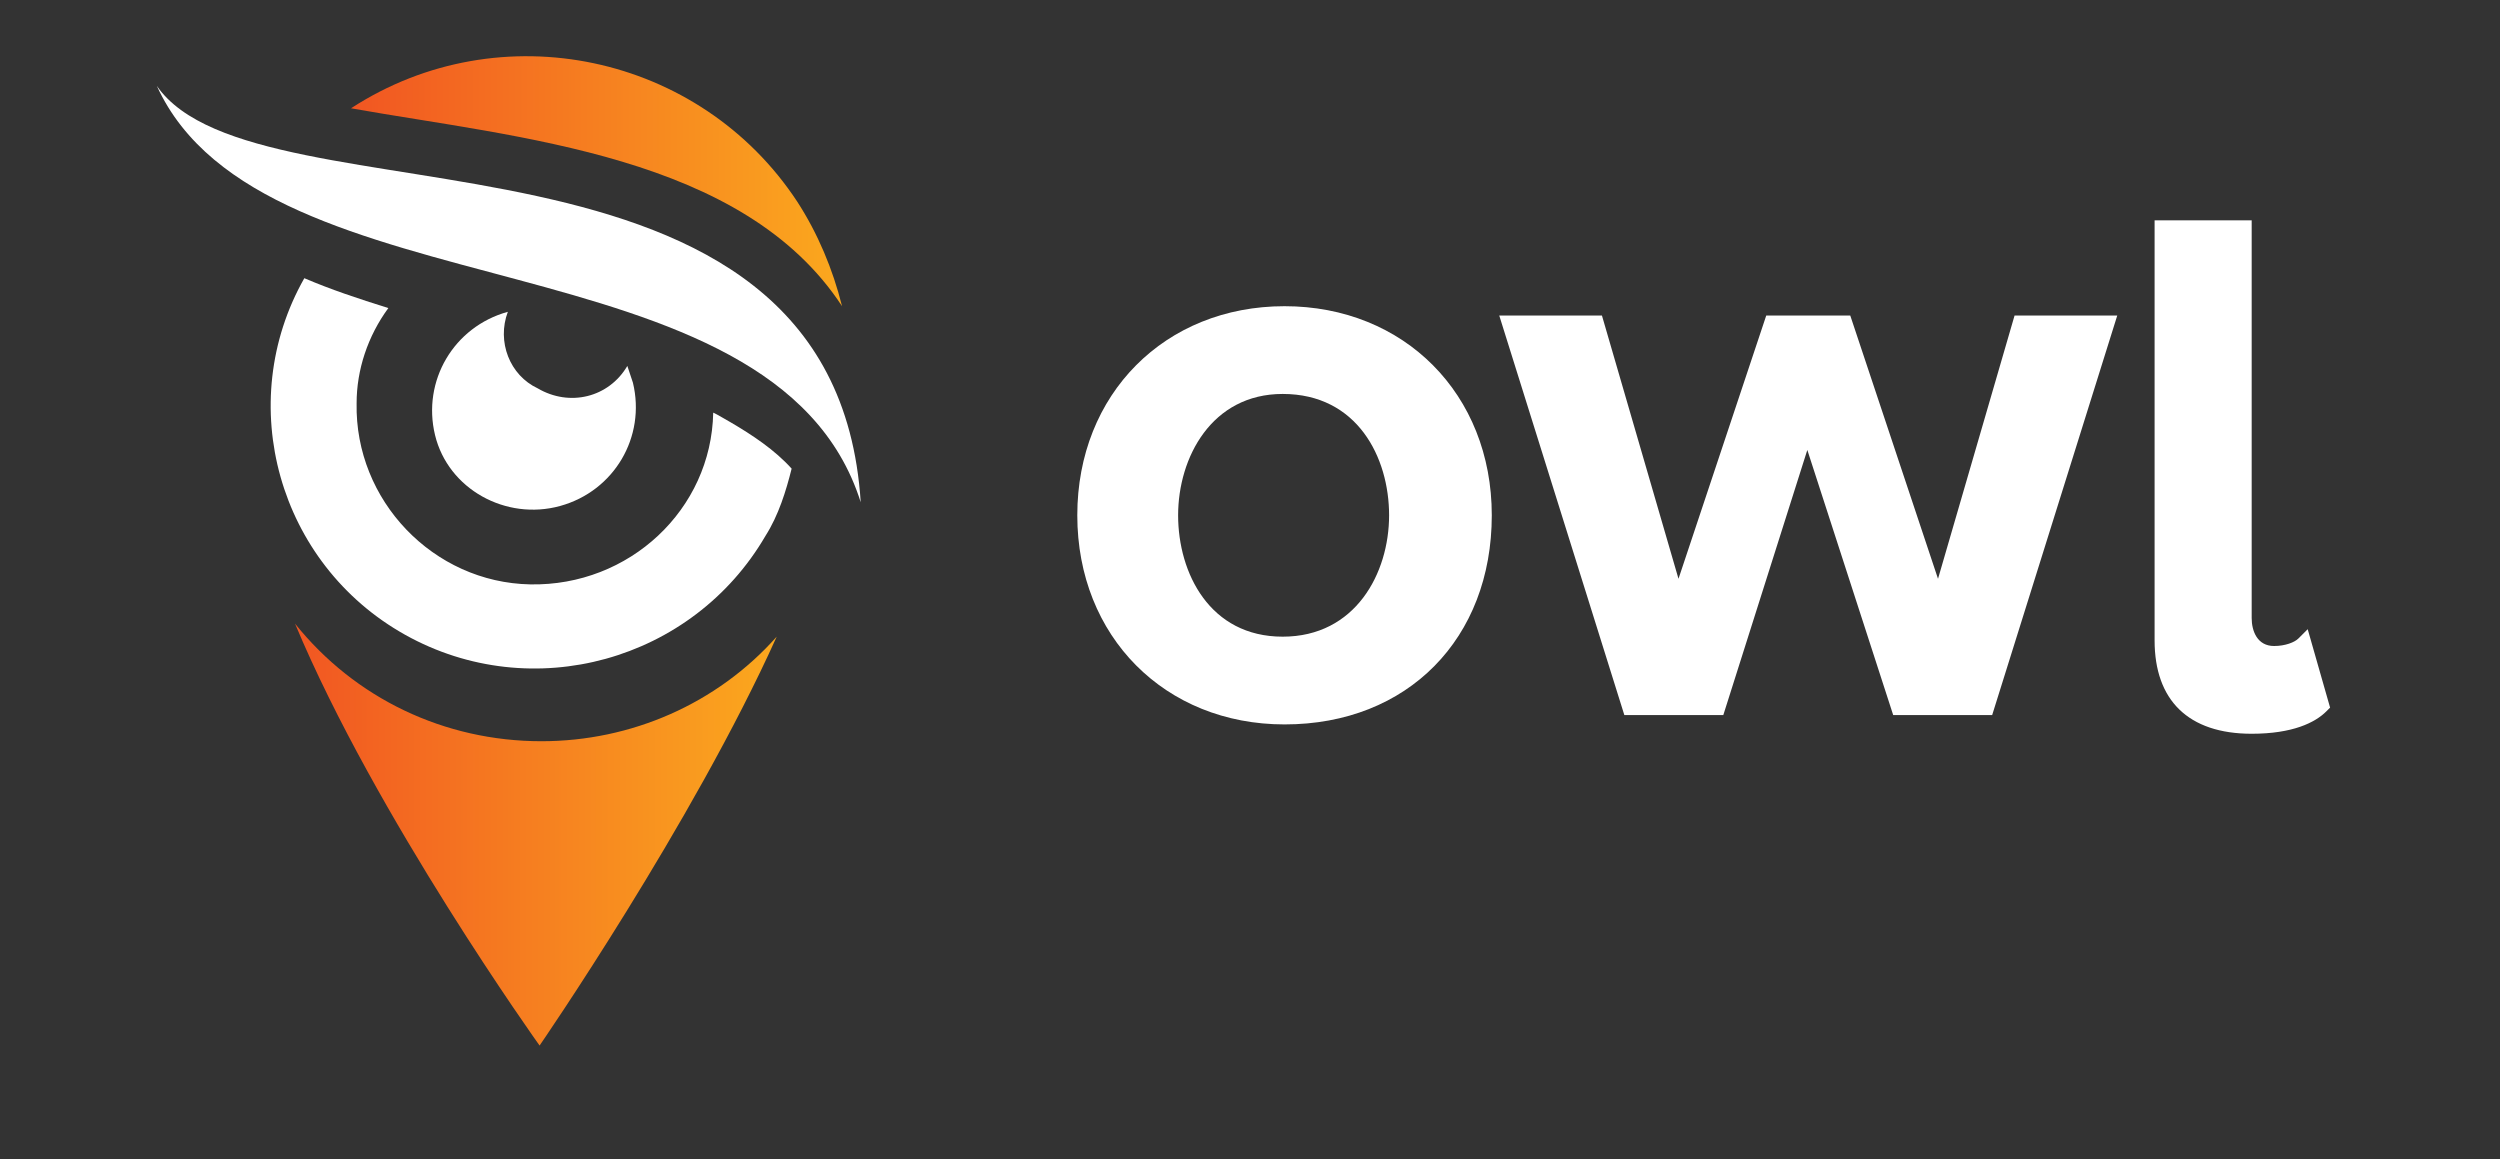 <?xml version="1.0" encoding="utf-8"?>
<!-- Generator: Adobe Illustrator 28.1.0, SVG Export Plug-In . SVG Version: 6.00 Build 0)  -->
<svg version="1.1" id="Layer_1" xmlns="http://www.w3.org/2000/svg" xmlns:xlink="http://www.w3.org/1999/xlink" x="0px" y="0px"
	 viewBox="0 0 133.9 62.1" style="enable-background:new 0 0 133.9 62.1;" xml:space="preserve">
<rect x="0" y="0" width="133.9" height="62.1" fill="#333333" stroke="none"/>
<style type="text/css">
	.st0{fill-rule:evenodd;clip-rule:evenodd;fill:#FFFFFF;}
	.st1{fill:url(#SVGID_1_);}
	.st2{fill:url(#SVGID_00000154411623820374482950000015852985377517318287_);}
	.st3{fill:#FFFFFF;}
</style>
<path class="st0" d="M8.4,4.6c5.7,12.5,33.1,7.7,37.7,22.3C44.7,5.1,13.8,12.4,8.4,4.6z"/>
<linearGradient id="SVGID_1_" gradientUnits="userSpaceOnUse" x1="18.78" y1="414.298" x2="45.06" y2="414.298" gradientTransform="matrix(1 0 0 1 0 -404.573)">
	<stop  offset="0" style="stop-color:#F15622"/>
	<stop  offset="1" style="stop-color:#FBA81E"/>
</linearGradient>
<path class="st1" d="M18.8,5.8c8-5.2,18.7-2.9,23.9,5c1.1,1.7,1.9,3.6,2.4,5.6C39.8,8.3,27.8,7.4,18.8,5.8z"/>
<path class="st0" d="M27.2,16.7c-2.9,0.8-4.6,3.7-3.9,6.6s3.8,4.6,6.7,3.8s4.6-3.7,3.9-6.6c-0.1-0.3-0.2-0.6-0.3-0.9
	c-1,1.7-3.1,2.2-4.8,1.2C27.3,20.1,26.6,18.3,27.2,16.7z"/>
<path class="st0" d="M39.1,22.6l-0.7-0.4l-0.2-0.1c-0.1,5.2-4.5,9.3-9.8,9.2c-5.2-0.1-9.4-4.5-9.3-9.7c0-1.8,0.6-3.6,1.7-5.1
	c-1.6-0.5-3.1-1-4.5-1.6c-3.8,6.7-1.4,15.3,5.4,19.1s15.4,1.4,19.3-5.3c0.7-1.1,1.1-2.4,1.4-3.6C41.5,24.1,40.3,23.3,39.1,22.6z"/>
<linearGradient id="SVGID_00000122685708727293363210000004310017434426220708_" gradientUnits="userSpaceOnUse" x1="15.75" y1="449.288" x2="41.54" y2="449.288" gradientTransform="matrix(1 0 0 1 0 -404.573)">
	<stop  offset="0" style="stop-color:#F15622"/>
	<stop  offset="1" style="stop-color:#FBA81E"/>
</linearGradient>
<path style="fill:url(#SVGID_00000122685708727293363210000004310017434426220708_);" d="M29,39.7c4.8,0,9.4-2,12.6-5.6
	C37.1,44.1,28.9,56,28.9,56s-8.8-12.3-13.1-22.6C19,37.4,23.8,39.7,29,39.7z"/>
<g>
	<path class="st3" d="M68.8,16.4c-6.4,0-11.1,4.7-11.1,11.2c0,6.5,4.7,11.2,11.1,11.2c6.6,0,11.1-4.6,11.1-11.2
		C79.9,21.1,75.2,16.4,68.8,16.4z M74.4,27.6c0,3.1-1.8,6.5-5.7,6.5c-3.9,0-5.6-3.4-5.6-6.5c0-3.1,1.8-6.5,5.6-6.5
		C72.7,21.1,74.4,24.5,74.4,27.6z"/>
	<polygon class="st3" points="103.8,31 99.1,16.9 94.6,16.9 89.9,31 85.8,16.9 80.3,16.9 87,38.3 92.3,38.3 96.8,24.1 101.4,38.3 
		106.7,38.3 113.4,16.9 107.9,16.9 	"/>
	<path class="st3" d="M123.6,33.7l-0.5,0.5c-0.2,0.2-0.7,0.4-1.3,0.4c-0.9,0-1.2-0.8-1.2-1.5V11.8h-5.2v22.5c0,3.2,1.8,5,5.2,5
		c2.2,0,3.4-0.6,4-1.2l0.2-0.2L123.6,33.7z"/>
</g>
</svg>

